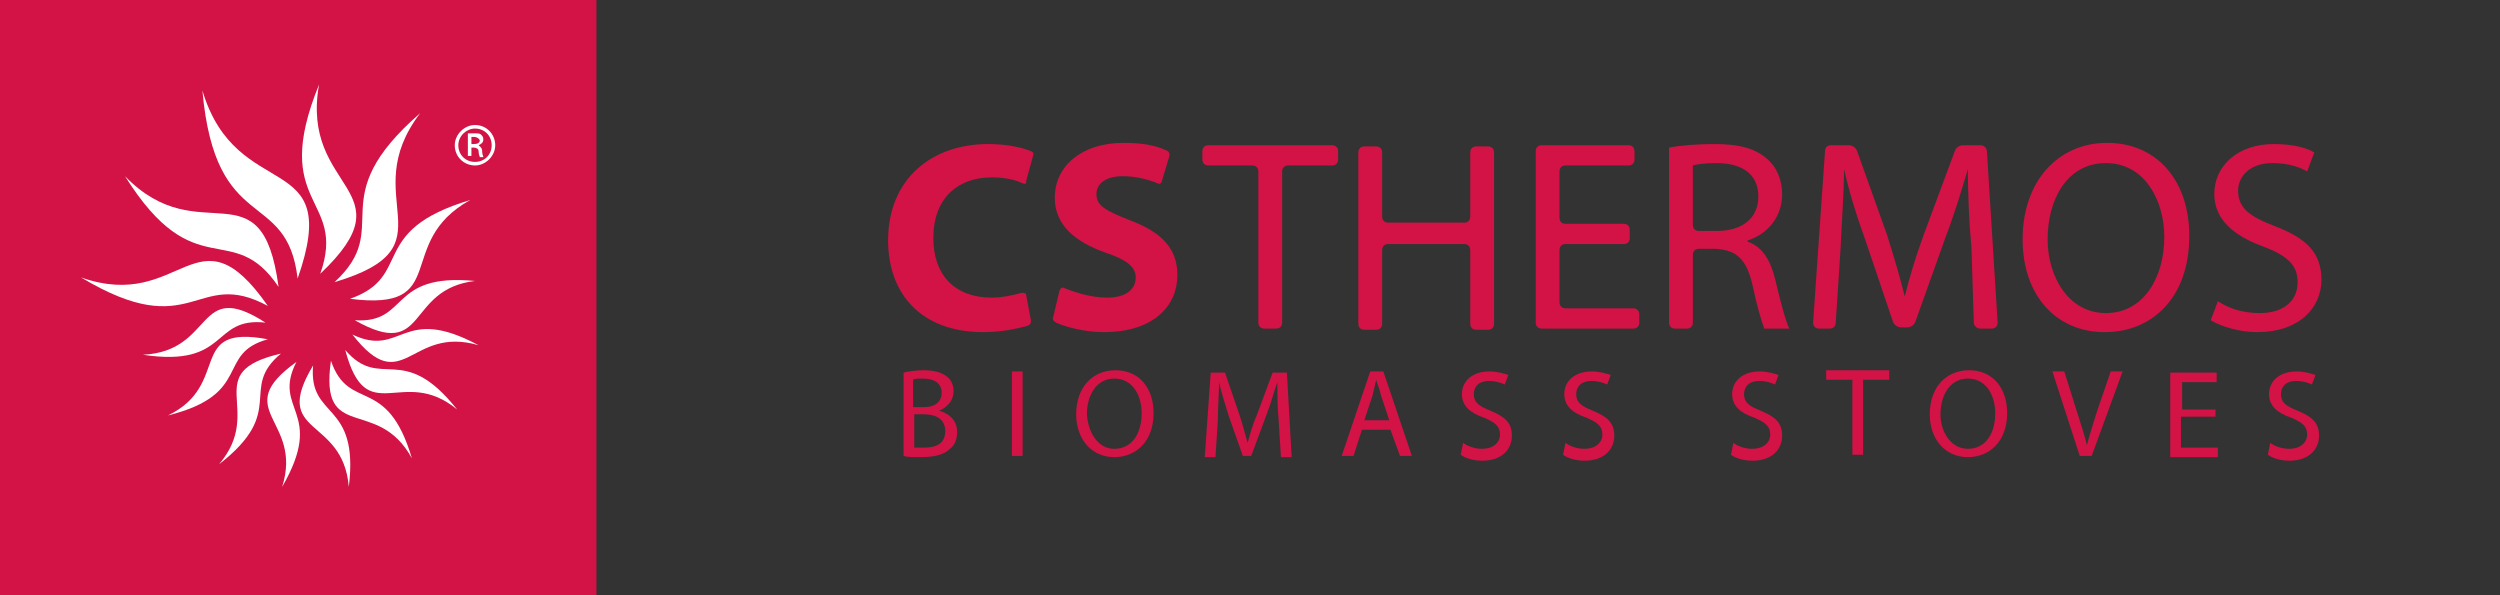<?xml version="1.0" encoding="utf-8"?>
<!-- Generator: Adobe Illustrator 19.0.0, SVG Export Plug-In . SVG Version: 6.00 Build 0)  -->
<svg version="1.1" id="Layer_1" xmlns="http://www.w3.org/2000/svg" xmlns:xlink="http://www.w3.org/1999/xlink" x="0px" y="0px"
	 viewBox="-854 516 210 50" style="enable-background:new -854 516 210 50;" xml:space="preserve">
<rect x="-854" y="516" width="210" height="50" fill="#333333" stroke="none"/>
<style type="text/css">
	.st0{fill:#D31245;}
	.st1{fill:#FFFFFF;}
</style>
<rect x="-854" y="516" class="st0" width="50.1" height="50.1"/>
<path class="st1" d="M-814.1,526.5c-0.9,0-1.7,0.8-1.7,1.7c0,1,0.8,1.7,1.7,1.7c0.9,0,1.7-0.8,1.7-1.7
	C-812.4,527.3-813.1,526.5-814.1,526.5L-814.1,526.5z M-814.1,526.8c0.8,0,1.4,0.6,1.4,1.4s-0.6,1.4-1.4,1.4c-0.8,0-1.4-0.6-1.4-1.4
	C-815.5,527.4-814.8,526.8-814.1,526.8L-814.1,526.8z M-814.4,528.4h0.2c0.2,0,0.4,0.1,0.4,0.3c0,0.3,0.1,0.4,0.1,0.5h0.3
	c0-0.1-0.1-0.2-0.1-0.5c0-0.3-0.2-0.4-0.3-0.5v0c0.2-0.1,0.4-0.2,0.4-0.5c0-0.2-0.1-0.3-0.2-0.4c-0.1-0.1-0.3-0.1-0.6-0.1
	c-0.2,0-0.4,0-0.5,0v1.9h0.3V528.4z M-814.4,527.5c0.1,0,0.1,0,0.2,0c0.3,0,0.5,0.2,0.5,0.3c0,0.2-0.2,0.3-0.5,0.3h-0.2V527.5z"/>
<g>
	<path class="st1" d="M-818.7,525.5c-8.4,7.3-2.1,9.5-7.2,14.2C-815.8,536.7-824.2,532.7-818.7,525.5z"/>
	<path class="st1" d="M-827.2,523.1c-4.2,10.3,2.4,9.4,0.1,15.9C-819.5,531.8-828.8,532.1-827.2,523.1z"/>
	<path class="st1" d="M-837,523.6c1.1,12.3,7.1,8.1,8,15.8C-825.1,528.3-834.1,533.3-837,523.6z"/>
	<path class="st1" d="M-843.5,530.8c5.9,9.4,9,3.5,12.9,9.3C-832,529.6-837.2,537.3-843.5,530.8z"/>
	<path class="st1" d="M-847.2,539.3c9.5,5.7,9.6-0.9,15.7,2.4C-837.5,533.1-838.7,542.3-847.2,539.3z"/>
	<path class="st1" d="M-842,545.8c7.3,1.1,5.7-3.2,10.3-2.7C-837.6,539.3-835.9,545.5-842,545.8z"/>
	<path class="st1" d="M-839.9,550.9c7.2-1.8,4-5.2,8.4-6.4C-838.4,543.2-834.5,548.3-839.9,550.9z"/>
	<path class="st1" d="M-835.6,555c5.8-4.5,1.6-6.3,5.2-9.3C-837.3,547.3-831.7,550.4-835.6,555z"/>
	<path class="st1" d="M-830.3,556.9c3.7-6.4-0.9-6.4,1.2-10.5C-834.8,550.5-828.5,551.2-830.3,556.9z"/>
	<path class="st1" d="M-824.7,556.9c0.9-7.3-3.4-5.6-3-10.2C-831.3,552.7-825.2,550.9-824.7,556.9z"/>
	<path class="st1" d="M-819.4,554.5c-2.1-7.1-5.3-3.8-6.8-8.2C-827.2,553.3-822.3,549.2-819.4,554.5z"/>
	<path class="st1" d="M-815.6,550.4c-4.6-5.8-6.4-1.5-9.4-5C-823.2,552.2-820.2,546.6-815.6,550.4z"/>
	<path class="st1" d="M-813.8,545c-6.5-3.5-6.4,1.1-10.6-0.9C-820.1,549.6-819.6,543.3-813.8,545z"/>
	<path class="st1" d="M-814.1,539.6c-7.3-0.7-5.5,3.6-10.1,3.3C-818,546.4-820,540.3-814.1,539.6z"/>
	<path class="st1" d="M-814.5,532.8c-8.7,2.6-4.7,6.4-10.1,8.3C-816,542.2-821,536.4-814.5,532.8z"/>
</g>
<g>
	<path class="st0" d="M-767.4,542.9l-0.4-2.1c0-0.2-0.2-0.2-0.4-0.2c-0.7,0.2-1.6,0.4-2.5,0.4c-3.1,0-4.9-1.9-4.9-5
		c0-3.4,2.1-5.1,4.9-5.1c1.1,0,2,0.2,2.6,0.5c0.3,0.1,0.3,0,0.3-0.2l0.6-2.2c0-0.2,0-0.2-0.2-0.3c-0.7-0.3-2-0.6-3.6-0.6
		c-4.7,0-8.4,2.9-8.4,8.1c0,4.4,2.7,7.7,8,7.7c1.6,0,2.8-0.3,3.6-0.5C-767.4,543.3-767.4,543.1-767.4,542.9z"/>
	<path class="st0" d="M-756.4,531.2l0.6-2c0.1-0.3,0-0.5-0.3-0.6c-0.9-0.4-2-0.6-3.5-0.6c-3.6,0-5.8,2-5.8,4.6
		c0,2.3,1.7,3.7,4.2,4.6c1.8,0.6,2.6,1.2,2.6,2.1c0,1-0.8,1.7-2.4,1.7c-1.3,0-2.6-0.4-3.6-0.8c-0.2-0.1-0.3,0-0.4,0.2l-0.5,2.1
		c-0.1,0.3-0.1,0.4,0.2,0.6c0.9,0.4,2.5,0.8,4,0.8c4.2,0,6.2-2.2,6.2-4.8c0-2.2-1.3-3.6-4-4.6c-2-0.8-2.8-1.2-2.8-2.2
		c0-0.8,0.7-1.5,2.2-1.5c1.2,0,2.1,0.3,2.7,0.5C-756.6,531.5-756.5,531.5-756.4,531.2z"/>
	<path class="st0" d="M-748.3,543.1c0,0.3,0.2,0.5,0.5,0.5h1c0.3,0,0.5-0.2,0.5-0.5v-12.7c0-0.3,0.2-0.5,0.5-0.5h3.7
		c0.3,0,0.5-0.2,0.5-0.5v-0.7c0-0.3-0.2-0.5-0.5-0.5h-10.4c-0.3,0-0.5,0.2-0.5,0.5v0.7c0,0.3,0.2,0.5,0.5,0.5h3.7
		c0.3,0,0.5,0.2,0.5,0.5V543.1z M-739.4,528.3c-0.3,0-0.5,0.2-0.5,0.5v14.4c0,0.3,0.2,0.5,0.5,0.5h1c0.3,0,0.5-0.2,0.5-0.5V537
		c0-0.3,0.2-0.5,0.5-0.5h6.4c0.3,0,0.5,0.2,0.5,0.5v6.2c0,0.3,0.2,0.5,0.5,0.5h1c0.3,0,0.5-0.2,0.5-0.5v-14.4c0-0.3-0.2-0.5-0.5-0.5
		h-1c-0.3,0-0.5,0.2-0.5,0.5v5.4c0,0.3-0.2,0.5-0.5,0.5h-6.4c-0.3,0-0.5-0.2-0.5-0.5v-5.4c0-0.3-0.2-0.5-0.5-0.5H-739.4z
		 M-717.1,535.3c0-0.3-0.2-0.5-0.5-0.5h-4.9c-0.3,0-0.5-0.2-0.5-0.5v-3.9c0-0.3,0.2-0.5,0.5-0.5h5.3c0.3,0,0.5-0.2,0.5-0.5v-0.7
		c0-0.3-0.2-0.5-0.5-0.5h-7.3c-0.3,0-0.5,0.2-0.5,0.5v14.4c0,0.3,0.2,0.5,0.5,0.5h7.7c0.3,0,0.5-0.2,0.5-0.5v-0.7
		c0-0.3-0.2-0.5-0.5-0.5h-5.7c-0.3,0-0.5-0.2-0.5-0.5V537c0-0.3,0.2-0.5,0.5-0.5h4.9c0.3,0,0.5-0.2,0.5-0.5V535.3z M-713.8,543.1
		c0,0.3,0.2,0.5,0.5,0.5h1c0.3,0,0.5-0.2,0.5-0.5v-5.7c0-0.3,0.2-0.5,0.5-0.5h1.4c1.8,0.1,2.6,0.9,3.1,3c0.4,1.9,0.8,3.2,1,3.7h2.1
		c-0.3-0.6-0.7-2.1-1.2-4.2c-0.4-1.6-1.1-2.7-2.3-3.1v-0.1c1.6-0.5,2.9-1.9,2.9-3.9c0-1.2-0.5-2.3-1.2-2.9c-1-0.9-2.3-1.3-4.5-1.3
		c-1.3,0-2.8,0.1-3.8,0.3V543.1z M-711.8,529.9c0.3-0.1,1-0.2,2-0.2c2.1,0,3.5,0.9,3.5,2.8c0,1.8-1.3,2.9-3.5,2.9h-1.5
		c-0.3,0-0.5-0.2-0.5-0.5V529.9z M-688.2,543.1c0,0.3,0.3,0.5,0.5,0.5h1c0.3,0,0.5-0.2,0.5-0.5l-0.9-14.4c0-0.3-0.3-0.5-0.5-0.5
		h-1.5c-0.3,0-0.6,0.2-0.7,0.5l-2.6,7c-0.7,1.9-1.2,3.6-1.6,5.2h0c-0.4-1.6-0.9-3.3-1.5-5.2l-2.5-7c-0.1-0.3-0.4-0.5-0.7-0.5h-1.5
		c-0.3,0-0.5,0.2-0.5,0.5l-1,14.4c0,0.3,0.2,0.5,0.5,0.5h0.9c0.3,0,0.5-0.2,0.5-0.5l0.4-6.1c0.1-2.3,0.3-4.9,0.3-6.8h0
		c0.4,1.8,1,3.8,1.8,6l2.3,6.8c0.1,0.3,0.4,0.5,0.7,0.5h0.5c0.3,0,0.6-0.2,0.7-0.5l2.5-7c0.8-2.1,1.4-4.1,1.9-5.8h0
		c0,1.9,0.1,4.5,0.3,6.6L-688.2,543.1z M-677.2,543.9c3.9,0,7.1-2.8,7.1-8.1c0-4.6-2.7-7.8-6.9-7.8c-4.1,0-7.1,3.2-7.1,8.1
		C-684.1,540.8-681.3,543.9-677.2,543.9L-677.2,543.9z M-677.1,542.3c-3.1,0-4.9-3-4.9-6.2c0-3.3,1.6-6.4,4.9-6.4
		c3.3,0,4.9,3.2,4.9,6.2C-672.2,539.4-674,542.3-677.1,542.3L-677.1,542.3z M-668.3,542.9c0.8,0.5,2.4,1,3.9,1
		c3.6,0,5.4-2.1,5.4-4.4c0-2.3-1.3-3.5-3.9-4.5c-2.1-0.8-3.1-1.5-3.1-3c0-1,0.8-2.3,2.9-2.3c1.4,0,2.4,0.4,2.9,0.7l0.6-1.6
		c-0.7-0.4-1.8-0.7-3.4-0.7c-3,0-5,1.8-5,4.2c0,2.1,1.6,3.5,4.1,4.4c2.1,0.8,2.9,1.6,2.9,3c0,1.6-1.2,2.6-3.2,2.6
		c-1.4,0-2.6-0.4-3.5-1L-668.3,542.9z"/>
</g>
<g>
	<path class="st0" d="M-778.1,547.3c0.4-0.1,1-0.2,1.7-0.2c0.9,0,1.5,0.2,1.9,0.5c0.4,0.3,0.6,0.7,0.6,1.3c0,0.7-0.5,1.3-1.2,1.6v0
		c0.7,0.2,1.5,0.7,1.5,1.8c0,0.6-0.2,1.1-0.6,1.4c-0.5,0.5-1.3,0.7-2.5,0.7c-0.6,0-1.1,0-1.4-0.1V547.3z M-777.2,550.2h0.8
		c1,0,1.5-0.5,1.5-1.2c0-0.8-0.6-1.2-1.6-1.2c-0.4,0-0.7,0-0.8,0.1V550.2z M-777.2,553.6c0.2,0,0.4,0,0.8,0c1,0,1.8-0.3,1.8-1.4
		c0-1-0.8-1.4-1.8-1.4h-0.8V553.6z"/>
	<path class="st0" d="M-768.1,547.2v7.1h-0.9v-7.1H-768.1z"/>
	<path class="st0" d="M-760.4,554.4c-1.9,0-3.2-1.5-3.2-3.6c0-2.3,1.4-3.7,3.3-3.7c2,0,3.2,1.5,3.2,3.6
		C-757.1,553.1-758.6,554.4-760.4,554.4L-760.4,554.4z M-760.4,553.7c1.5,0,2.3-1.3,2.3-3c0-1.4-0.7-2.9-2.3-2.9
		c-1.5,0-2.3,1.4-2.3,3C-762.6,552.3-761.8,553.7-760.4,553.7L-760.4,553.7z"/>
	<path class="st0" d="M-746.6,551.2c-0.1-1-0.1-2.2-0.1-3.1h0c-0.3,0.8-0.5,1.7-0.9,2.7l-1.3,3.5h-0.7l-1.2-3.4
		c-0.3-1-0.6-1.9-0.8-2.8h0c0,0.9-0.1,2.1-0.1,3.2l-0.2,3.1h-0.9l0.5-7.1h1.2l1.2,3.5c0.3,0.9,0.5,1.7,0.7,2.4h0
		c0.2-0.7,0.4-1.5,0.8-2.4l1.3-3.5h1.2l0.4,7.1h-0.9L-746.6,551.2z"/>
	<path class="st0" d="M-739.6,552.1l-0.7,2.2h-1l2.4-7.1h1.1l2.4,7.1h-1l-0.8-2.2H-739.6z M-737.3,551.3l-0.7-2.1
		c-0.1-0.5-0.3-0.9-0.4-1.3h0c-0.1,0.4-0.2,0.9-0.3,1.3l-0.7,2.1H-737.3z"/>
	<path class="st0" d="M-731.1,553.2c0.4,0.3,1,0.5,1.6,0.5c0.9,0,1.5-0.5,1.5-1.2c0-0.7-0.4-1-1.3-1.4c-1.2-0.4-1.9-1-1.9-2
		c0-1.1,0.9-1.9,2.3-1.9c0.7,0,1.3,0.2,1.6,0.3l-0.3,0.8c-0.2-0.1-0.7-0.3-1.3-0.3c-1,0-1.3,0.6-1.3,1.1c0,0.7,0.4,1,1.4,1.4
		c1.2,0.5,1.8,1,1.8,2.1c0,1.1-0.8,2.1-2.5,2.1c-0.7,0-1.4-0.2-1.8-0.5L-731.1,553.2z"/>
	<path class="st0" d="M-722.5,553.2c0.4,0.3,1,0.5,1.6,0.5c0.9,0,1.5-0.5,1.5-1.2c0-0.7-0.4-1-1.3-1.4c-1.2-0.4-1.9-1-1.9-2
		c0-1.1,0.9-1.9,2.3-1.9c0.7,0,1.3,0.2,1.6,0.3l-0.3,0.8c-0.2-0.1-0.7-0.3-1.3-0.3c-1,0-1.3,0.6-1.3,1.1c0,0.7,0.4,1,1.4,1.4
		c1.2,0.5,1.8,1,1.8,2.1c0,1.1-0.8,2.1-2.5,2.1c-0.7,0-1.4-0.2-1.8-0.5L-722.5,553.2z"/>
	<path class="st0" d="M-708.4,553.2c0.4,0.3,1,0.5,1.6,0.5c0.9,0,1.5-0.5,1.5-1.2c0-0.7-0.4-1-1.3-1.4c-1.2-0.4-1.9-1-1.9-2
		c0-1.1,0.9-1.9,2.3-1.9c0.7,0,1.3,0.2,1.6,0.3l-0.3,0.8c-0.2-0.1-0.7-0.3-1.3-0.3c-1,0-1.3,0.6-1.3,1.1c0,0.7,0.4,1,1.4,1.4
		c1.2,0.5,1.8,1,1.8,2.1c0,1.1-0.8,2.1-2.5,2.1c-0.7,0-1.4-0.2-1.8-0.5L-708.4,553.2z"/>
	<path class="st0" d="M-698.4,547.9h-2.2v-0.8h5.3v0.8h-2.2v6.3h-0.9V547.9z"/>
	<path class="st0" d="M-688.7,554.4c-1.9,0-3.2-1.5-3.2-3.6c0-2.3,1.4-3.7,3.3-3.7c2,0,3.2,1.5,3.2,3.6
		C-685.4,553.1-686.9,554.4-688.7,554.4L-688.7,554.4z M-688.7,553.7c1.5,0,2.3-1.3,2.3-3c0-1.4-0.7-2.9-2.3-2.9
		c-1.5,0-2.3,1.4-2.3,3C-691,552.3-690.1,553.7-688.7,553.7L-688.7,553.7z"/>
	<path class="st0" d="M-679.3,554.3l-2.3-7.1h1l1.1,3.5c0.3,1,0.6,1.8,0.8,2.7h0c0.2-0.8,0.5-1.7,0.8-2.7l1.2-3.5h1l-2.6,7.1H-679.3
		z"/>
	<path class="st0" d="M-668,551h-2.8v2.6h3.1v0.8h-4v-7.1h3.9v0.8h-2.9v2.3h2.8V551z"/>
	<path class="st0" d="M-663.3,553.2c0.4,0.3,1,0.5,1.6,0.5c0.9,0,1.5-0.5,1.5-1.2c0-0.7-0.4-1-1.3-1.4c-1.2-0.4-1.9-1-1.9-2
		c0-1.1,0.9-1.9,2.3-1.9c0.7,0,1.3,0.2,1.6,0.3l-0.3,0.8c-0.2-0.1-0.7-0.3-1.3-0.3c-1,0-1.3,0.6-1.3,1.1c0,0.7,0.4,1,1.4,1.4
		c1.2,0.5,1.8,1,1.8,2.1c0,1.1-0.8,2.1-2.5,2.1c-0.7,0-1.4-0.2-1.8-0.5L-663.3,553.2z"/>
</g>
</svg>
